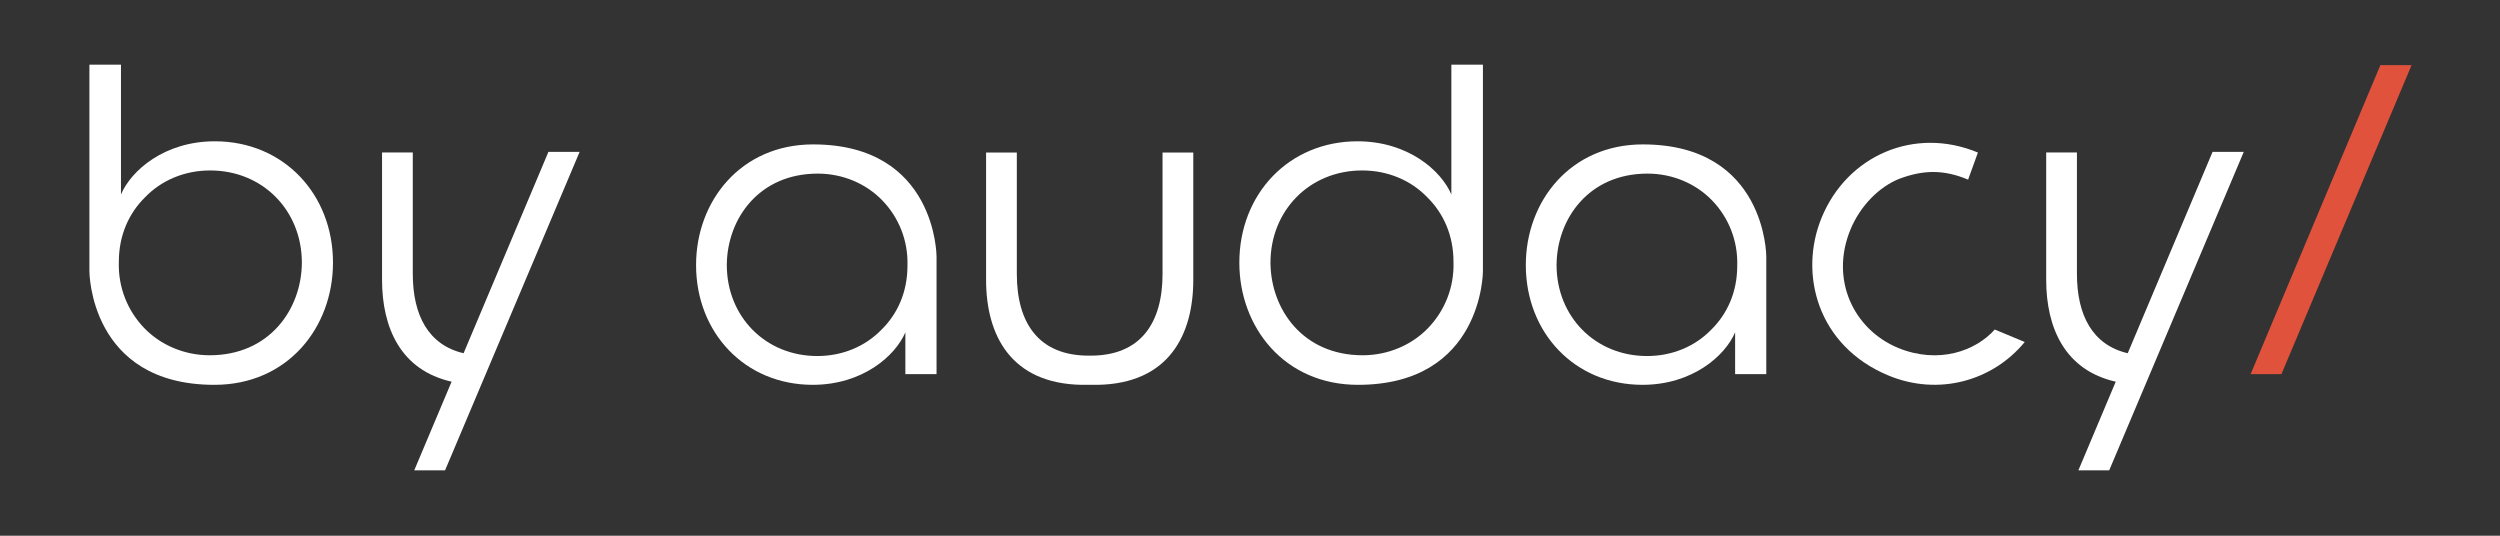 <?xml version="1.0" encoding="UTF-8" standalone="no"?>
<!DOCTYPE svg PUBLIC "-//W3C//DTD SVG 1.1//EN" "http://www.w3.org/Graphics/SVG/1.1/DTD/svg11.dtd">
<svg width="100%" height="100%" viewBox="0 0 700 150" version="1.1" xmlns="http://www.w3.org/2000/svg" xmlns:xlink="http://www.w3.org/1999/xlink" xml:space="preserve" xmlns:serif="http://www.serif.com/" style="fill-rule:evenodd;clip-rule:evenodd;stroke-linejoin:round;stroke-miterlimit:2;">
    <rect x="0" y="0" width="700" height="150" fill="#333333" stroke="none"/>
    <g id="Artboard1" transform="matrix(0.884,0,0,0.353,35.484,6.885)">
        <rect x="-40.148" y="-19.478" width="791.993" height="424.337" style="fill:none;"/>
        <g transform="matrix(1.974,0,0,4.968,-497.863,-2038.65)">
            <g transform="matrix(1.633,0,0,1.633,406.723,435.447)">
                <path d="M0,17.003C5.007,17.044 7.159,13.817 7.159,9.016L7.159,-2.854L10.18,-2.854L10.18,9.596C10.18,15.018 7.738,19.734 0.787,19.857L-0.786,19.857C-7.737,19.734 -10.179,15.018 -10.179,9.596L-10.179,-2.854L-7.159,-2.854L-7.159,9.016C-7.159,13.817 -5.007,17.044 0,17.003" style="fill:white;fill-rule:nonzero;"/>
            </g>
            <g transform="matrix(1.633,0,0,1.633,547.674,461.172)">
                <path d="M0,-15.96C-2.408,-16.957 -4.391,-16.928 -6.776,-16.035C-8.706,-15.268 -10.581,-13.444 -11.563,-11.074C-13.574,-6.219 -11.297,-1.335 -6.863,0.503C-2.909,2.097 0.711,0.817 2.619,-1.303L5.563,-0.084C2.42,3.721 -2.909,5.229 -7.84,3.187C-14.798,0.306 -16.672,-6.742 -14.392,-12.245C-11.875,-18.326 -5.268,-21.189 0.963,-18.608" style="fill:white;fill-rule:nonzero;"/>
            </g>
            <g transform="matrix(1.633,0,0,1.633,348.497,448.612)">
                <path d="M0,0.082C0,5.091 3.766,8.979 8.897,8.979C11.379,8.979 13.614,8.027 15.187,6.414C16.8,4.842 17.751,2.69 17.751,0.166C17.835,-2.317 16.884,-4.594 15.269,-6.248C13.697,-7.863 11.421,-8.857 8.938,-8.857C3.145,-8.857 0.042,-4.427 0,0.042L0,0.082ZM17.545,6.663C16.552,8.979 13.325,11.794 8.442,11.794C1.779,11.794 -3.02,6.704 -3.02,0.082C-3.02,-6.166 1.366,-11.712 8.483,-11.712C20.608,-11.712 20.608,-0.757 20.608,-0.757L20.608,10.749L17.545,10.749" style="fill:white;fill-rule:nonzero;"/>
            </g>
            <g transform="matrix(1.633,0,0,1.633,481.637,448.612)">
                <path d="M0,0.082C0,5.091 3.766,8.979 8.897,8.979C11.38,8.979 13.613,8.027 15.187,6.414C16.8,4.842 17.752,2.69 17.752,0.166C17.835,-2.317 16.883,-4.594 15.269,-6.248C13.697,-7.863 11.421,-8.857 8.939,-8.857C3.146,-8.857 0.042,-4.427 0,0.042L0,0.082ZM20.607,10.749L17.545,10.749L17.545,6.663C16.552,8.979 13.323,11.794 8.442,11.794C1.779,11.794 -3.021,6.704 -3.021,0.082C-3.021,-6.166 1.366,-11.712 8.483,-11.712C20.607,-11.712 20.607,-0.757 20.607,-0.757L20.607,10.749Z" style="fill:white;fill-rule:nonzero;"/>
            </g>
            <g transform="matrix(1.633,0,0,1.633,435.732,436.2)">
                <path d="M0,7.491C0.043,12.019 3.186,16.505 9.055,16.505C11.569,16.505 13.876,15.498 15.468,13.864C17.104,12.187 18.068,9.882 17.983,7.366C17.983,4.807 17.02,2.629 15.385,1.036C13.792,-0.601 11.529,-1.565 9.013,-1.565C3.815,-1.565 0,2.378 0,7.45L0,7.491ZM20.875,8.299C20.875,8.299 20.875,19.396 8.594,19.396C1.383,19.396 -3.059,13.78 -3.059,7.45C-3.059,0.743 1.803,-4.415 8.551,-4.415C13.499,-4.415 16.768,-1.565 17.774,0.783L17.774,-11.905L20.875,-11.905L20.875,8.299Z" style="fill:white;fill-rule:nonzero;"/>
            </g>
            <g transform="matrix(1.633,0,0,1.633,586.898,481.52)">
                <path d="M0,-31.134L-8.336,-11.447C-11.799,-12.25 -13.328,-15.166 -13.328,-19.204L-13.328,-31.074L-16.348,-31.074L-16.348,-18.624C-16.348,-13.934 -14.51,-9.781 -9.514,-8.665L-13.184,0L-10.156,0L3.066,-31.134L0,-31.134Z" style="fill:white;fill-rule:nonzero;"/>
            </g>
            <g transform="matrix(-1.633,0,0,1.633,280.311,436.2)">
                <path d="M0,7.491C0.043,12.019 3.186,16.505 9.055,16.505C11.569,16.505 13.876,15.498 15.468,13.864C17.104,12.187 18.068,9.882 17.983,7.366C17.983,4.807 17.02,2.629 15.385,1.036C13.792,-0.601 11.529,-1.565 9.013,-1.565C3.815,-1.565 0,2.378 0,7.45L0,7.491ZM20.875,8.299C20.875,8.299 20.875,19.396 8.594,19.396C1.383,19.396 -3.059,13.78 -3.059,7.45C-3.059,0.743 1.803,-4.415 8.551,-4.415C13.499,-4.415 16.768,-1.565 17.774,0.783L17.774,-11.905L20.875,-11.905L20.875,8.299Z" style="fill:white;fill-rule:nonzero;"/>
            </g>
            <g transform="matrix(1.633,0,0,1.633,319.875,481.52)">
                <path d="M0,-31.134L-8.336,-11.447C-11.799,-12.25 -13.328,-15.166 -13.328,-19.204L-13.328,-31.074L-16.348,-31.074L-16.348,-18.624C-16.348,-13.934 -14.51,-9.781 -9.514,-8.665L-13.184,0L-10.156,0L3.066,-31.134L0,-31.134Z" style="fill:white;fill-rule:nonzero;"/>
            </g>
            <g transform="matrix(1.633,0,0,1.633,613.823,466.169)">
                <path d="M0,-30.212L3.066,-30.212L-9.723,0L-12.75,0L0,-30.212Z" style="fill:rgb(225,82,61);fill-rule:nonzero;"/>
            </g>
        </g>
    </g>
</svg>
